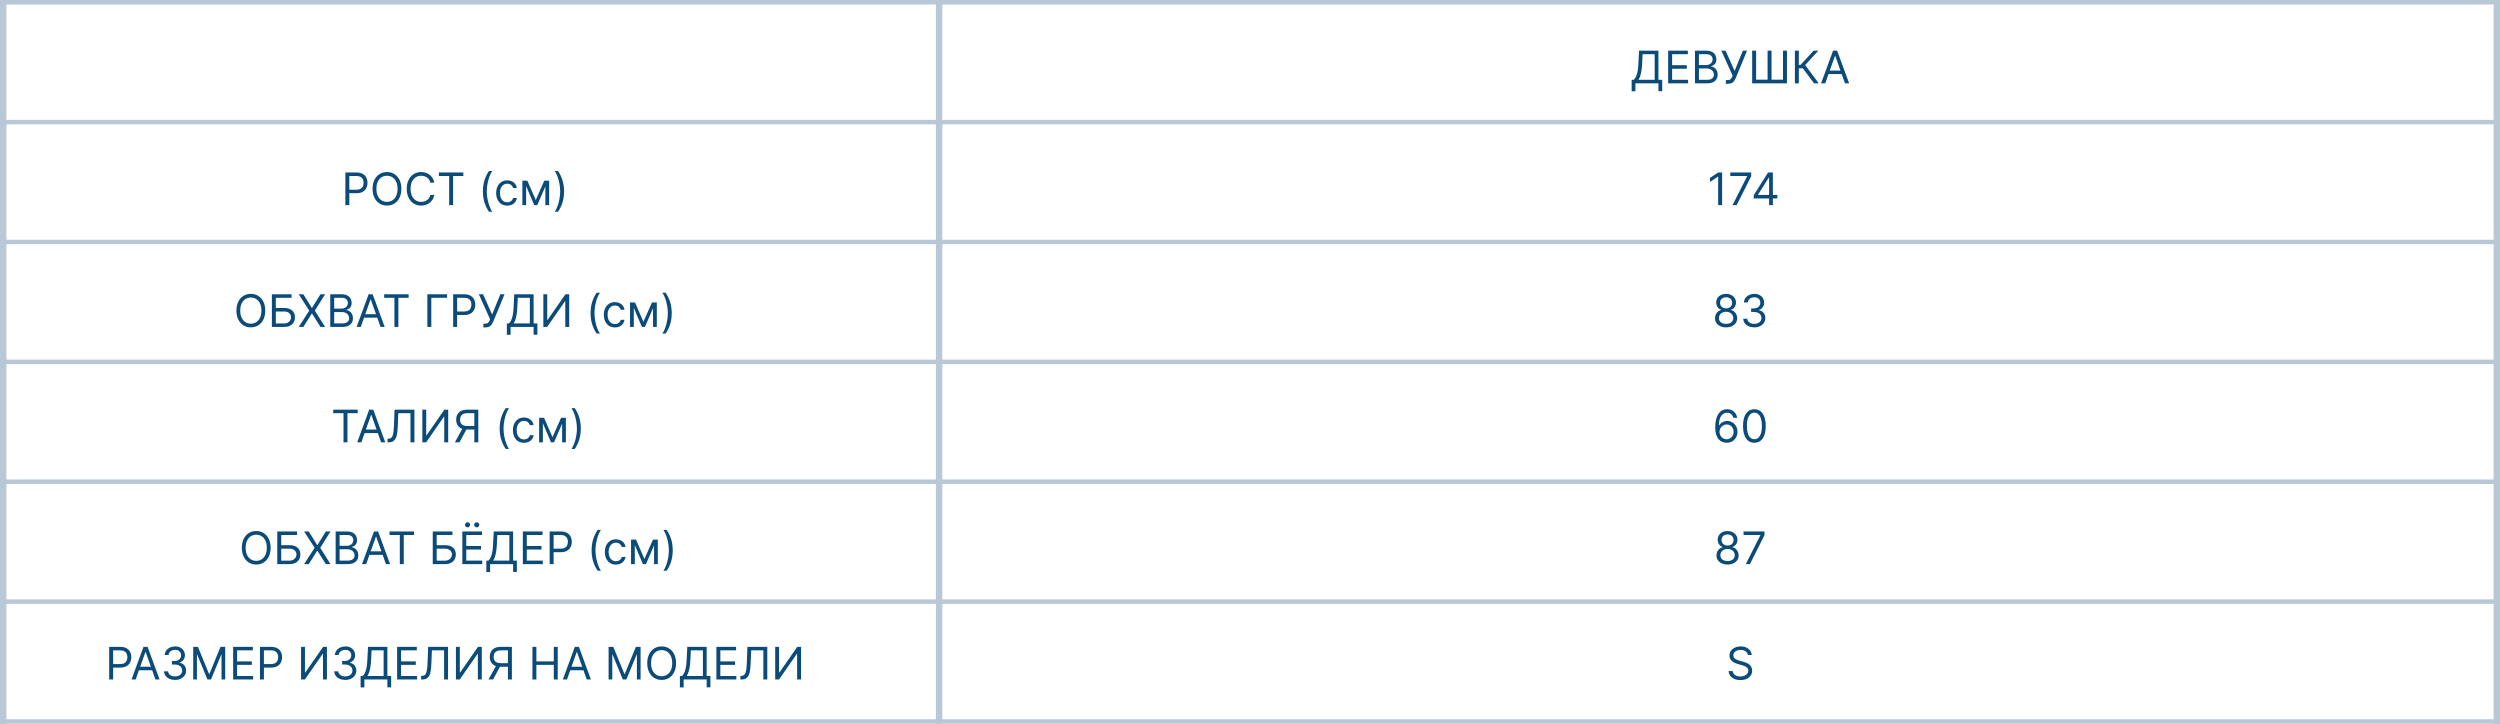 <?xml version="1.0" encoding="UTF-8"?> <svg xmlns="http://www.w3.org/2000/svg" width="390" height="113" viewBox="0 0 390 113" fill="none"><path d="M53.877 32V26.909H55.597C55.997 26.909 56.323 26.981 56.577 27.125C56.832 27.268 57.021 27.461 57.144 27.704C57.266 27.948 57.328 28.22 57.328 28.52C57.328 28.82 57.266 29.092 57.144 29.338C57.023 29.583 56.835 29.779 56.582 29.924C56.328 30.069 56.003 30.141 55.607 30.141H54.374V29.594H55.587C55.861 29.594 56.081 29.547 56.246 29.452C56.412 29.358 56.532 29.23 56.607 29.069C56.683 28.907 56.721 28.724 56.721 28.52C56.721 28.316 56.683 28.134 56.607 27.973C56.532 27.812 56.411 27.686 56.244 27.595C56.076 27.502 55.854 27.456 55.578 27.456H54.494V32H53.877ZM62.616 29.454C62.616 29.991 62.519 30.456 62.325 30.847C62.131 31.238 61.865 31.539 61.527 31.751C61.189 31.963 60.803 32.07 60.369 32.07C59.935 32.07 59.549 31.963 59.211 31.751C58.872 31.539 58.606 31.238 58.413 30.847C58.219 30.456 58.122 29.991 58.122 29.454C58.122 28.918 58.219 28.454 58.413 28.062C58.606 27.671 58.872 27.37 59.211 27.158C59.549 26.945 59.935 26.84 60.369 26.84C60.803 26.84 61.189 26.945 61.527 27.158C61.865 27.37 62.131 27.671 62.325 28.062C62.519 28.454 62.616 28.918 62.616 29.454ZM62.019 29.454C62.019 29.014 61.946 28.642 61.798 28.338C61.652 28.035 61.454 27.806 61.204 27.65C60.956 27.494 60.677 27.416 60.369 27.416C60.061 27.416 59.781 27.494 59.531 27.65C59.283 27.806 59.084 28.035 58.937 28.338C58.791 28.642 58.718 29.014 58.718 29.454C58.718 29.895 58.791 30.267 58.937 30.571C59.084 30.874 59.283 31.104 59.531 31.259C59.781 31.415 60.061 31.493 60.369 31.493C60.677 31.493 60.956 31.415 61.204 31.259C61.454 31.104 61.652 30.874 61.798 30.571C61.946 30.267 62.019 29.895 62.019 29.454ZM67.749 28.5H67.133C67.096 28.323 67.032 28.167 66.941 28.033C66.852 27.898 66.743 27.786 66.613 27.695C66.486 27.602 66.344 27.532 66.188 27.486C66.032 27.439 65.87 27.416 65.701 27.416C65.393 27.416 65.113 27.494 64.863 27.65C64.615 27.806 64.417 28.035 64.269 28.338C64.123 28.642 64.05 29.014 64.05 29.454C64.05 29.895 64.123 30.267 64.269 30.571C64.417 30.874 64.615 31.104 64.863 31.259C65.113 31.415 65.393 31.493 65.701 31.493C65.87 31.493 66.032 31.47 66.188 31.423C66.344 31.377 66.486 31.308 66.613 31.217C66.743 31.124 66.852 31.011 66.941 30.876C67.032 30.741 67.096 30.585 67.133 30.409H67.749C67.703 30.669 67.618 30.902 67.496 31.108C67.373 31.313 67.221 31.488 67.038 31.632C66.856 31.775 66.651 31.883 66.424 31.958C66.199 32.032 65.958 32.07 65.701 32.07C65.267 32.07 64.881 31.963 64.543 31.751C64.204 31.539 63.938 31.238 63.745 30.847C63.551 30.456 63.454 29.991 63.454 29.454C63.454 28.918 63.551 28.454 63.745 28.062C63.938 27.671 64.204 27.37 64.543 27.158C64.881 26.945 65.267 26.84 65.701 26.84C65.958 26.84 66.199 26.877 66.424 26.951C66.651 27.026 66.856 27.135 67.038 27.279C67.221 27.422 67.373 27.596 67.496 27.802C67.618 28.005 67.703 28.238 67.749 28.5ZM68.467 27.456V26.909H72.285V27.456H70.684V32H70.068V27.456H68.467ZM75.335 29.852C75.335 29.226 75.416 28.65 75.578 28.125C75.742 27.598 75.976 27.113 76.279 26.671H76.796C76.677 26.834 76.565 27.037 76.461 27.277C76.358 27.516 76.268 27.778 76.19 28.065C76.112 28.35 76.05 28.645 76.006 28.95C75.963 29.255 75.941 29.556 75.941 29.852C75.941 30.247 75.979 30.647 76.055 31.053C76.132 31.459 76.234 31.836 76.364 32.184C76.493 32.532 76.637 32.815 76.796 33.034H76.279C75.976 32.592 75.742 32.108 75.578 31.582C75.416 31.055 75.335 30.479 75.335 29.852ZM79.131 32.08C78.773 32.08 78.465 31.995 78.206 31.826C77.948 31.657 77.749 31.424 77.61 31.128C77.471 30.831 77.401 30.492 77.401 30.111C77.401 29.723 77.472 29.381 77.615 29.084C77.759 28.786 77.959 28.553 78.216 28.386C78.475 28.217 78.776 28.132 79.121 28.132C79.39 28.132 79.632 28.182 79.847 28.281C80.062 28.381 80.239 28.52 80.376 28.699C80.514 28.878 80.599 29.087 80.632 29.325H80.046C80.001 29.151 79.902 28.997 79.748 28.863C79.595 28.727 79.39 28.659 79.131 28.659C78.902 28.659 78.702 28.719 78.529 28.838C78.359 28.956 78.225 29.122 78.129 29.338C78.035 29.552 77.988 29.803 77.988 30.091C77.988 30.386 78.034 30.643 78.127 30.861C78.221 31.08 78.354 31.25 78.525 31.371C78.697 31.492 78.899 31.553 79.131 31.553C79.284 31.553 79.422 31.526 79.546 31.473C79.671 31.42 79.776 31.344 79.862 31.244C79.948 31.145 80.009 31.026 80.046 30.886H80.632C80.599 31.112 80.517 31.315 80.386 31.495C80.257 31.674 80.086 31.817 79.872 31.923C79.66 32.027 79.413 32.08 79.131 32.08ZM83.578 31.204L84.91 28.182H85.467L83.817 32H83.34L81.719 28.182H82.266L83.578 31.204ZM82.077 28.182V32H81.49V28.182H82.077ZM85.079 32V28.182H85.666V32H85.079ZM87.993 29.852C87.993 30.479 87.911 31.055 87.747 31.582C87.584 32.108 87.352 32.592 87.048 33.034H86.531C86.651 32.87 86.762 32.668 86.864 32.428C86.969 32.189 87.06 31.927 87.138 31.642C87.216 31.355 87.276 31.059 87.319 30.755C87.364 30.448 87.386 30.147 87.386 29.852C87.386 29.458 87.348 29.058 87.272 28.652C87.196 28.246 87.093 27.869 86.964 27.521C86.835 27.173 86.69 26.889 86.531 26.671H87.048C87.352 27.113 87.584 27.598 87.747 28.125C87.911 28.65 87.993 29.226 87.993 29.852Z" fill="#0A4B79"></path><path d="M254.538 14.233V12.453H254.866C254.979 12.35 255.085 12.205 255.184 12.018C255.285 11.829 255.371 11.577 255.44 11.262C255.511 10.946 255.559 10.544 255.582 10.057L255.691 7.909H258.714V12.453H259.301V14.223H258.714V13H255.125V14.233H254.538ZM255.602 12.453H258.127V8.456H256.248L256.169 10.057C256.149 10.428 256.114 10.764 256.064 11.066C256.014 11.366 255.951 11.632 255.873 11.864C255.795 12.094 255.705 12.291 255.602 12.453ZM260.232 13V7.909H263.305V8.456H260.849V10.176H263.146V10.723H260.849V12.453H263.344V13H260.232ZM264.416 13V7.909H266.196C266.55 7.909 266.843 7.97 267.073 8.093C267.303 8.214 267.475 8.377 267.588 8.583C267.7 8.787 267.757 9.013 267.757 9.261C267.757 9.48 267.718 9.661 267.64 9.803C267.564 9.946 267.463 10.059 267.337 10.141C267.212 10.224 267.077 10.286 266.931 10.325V10.375C267.087 10.385 267.244 10.44 267.401 10.539C267.559 10.639 267.69 10.781 267.796 10.967C267.903 11.152 267.956 11.379 267.956 11.648C267.956 11.903 267.898 12.133 267.782 12.336C267.666 12.54 267.482 12.702 267.232 12.821C266.982 12.94 266.656 13 266.255 13H264.416ZM265.032 12.453H266.255C266.658 12.453 266.944 12.375 267.113 12.22C267.284 12.062 267.369 11.871 267.369 11.648C267.369 11.475 267.325 11.316 267.237 11.171C267.149 11.023 267.024 10.905 266.862 10.818C266.699 10.728 266.507 10.683 266.285 10.683H265.032V12.453ZM265.032 10.146H266.176C266.361 10.146 266.529 10.11 266.678 10.037C266.829 9.964 266.948 9.861 267.036 9.729C267.125 9.596 267.17 9.44 267.17 9.261C267.17 9.038 267.092 8.848 266.936 8.692C266.781 8.535 266.534 8.456 266.196 8.456H265.032V10.146ZM269.237 13.07V12.493H269.555C269.678 12.493 269.781 12.469 269.863 12.421C269.948 12.373 270.018 12.311 270.072 12.234C270.129 12.158 270.175 12.079 270.211 11.996L270.291 11.807L268.531 7.909H269.197L270.599 11.071L271.882 7.909H272.538L270.778 12.175C270.709 12.334 270.629 12.481 270.54 12.617C270.452 12.753 270.332 12.863 270.179 12.945C270.028 13.028 269.824 13.07 269.565 13.07H269.237ZM273.337 7.909H273.953V12.433H275.743V7.909H276.359V12.433H278.149V7.909H278.766V13H273.337V7.909ZM282.995 13L281.245 10.663H280.618V13H280.002V7.909H280.618V10.117H280.887L282.925 7.909H283.661L281.603 10.146L283.73 13H282.995ZM284.736 13H284.09L285.959 7.909H286.595L288.465 13H287.818L286.297 8.714H286.257L284.736 13ZM284.975 11.011H287.58V11.558H284.975V11.011Z" fill="#0A4B79"></path><path d="M268.65 26.909V32H268.033V27.555H268.003L266.761 28.381V27.754L268.033 26.909H268.65ZM270.273 32L272.55 27.496V27.456H269.925V26.909H273.186V27.486L270.919 32H270.273ZM273.583 30.956V30.449L275.821 26.909H276.189V27.695H275.94L274.25 30.369V30.409H277.262V30.956H273.583ZM275.98 32V30.802V30.566V26.909H276.566V32H275.98Z" fill="#0A4B79"></path><path d="M41.377 48.455C41.377 48.992 41.28 49.456 41.086 49.847C40.892 50.238 40.626 50.539 40.288 50.751C39.95 50.964 39.564 51.07 39.13 51.07C38.695 51.07 38.309 50.964 37.971 50.751C37.633 50.539 37.367 50.238 37.173 49.847C36.979 49.456 36.883 48.992 36.883 48.455C36.883 47.918 36.979 47.454 37.173 47.062C37.367 46.671 37.633 46.37 37.971 46.158C38.309 45.946 38.695 45.84 39.13 45.84C39.564 45.84 39.95 45.946 40.288 46.158C40.626 46.37 40.892 46.671 41.086 47.062C41.28 47.454 41.377 47.918 41.377 48.455ZM40.78 48.455C40.78 48.014 40.706 47.642 40.559 47.338C40.413 47.035 40.215 46.806 39.965 46.65C39.716 46.494 39.438 46.416 39.13 46.416C38.821 46.416 38.542 46.494 38.292 46.65C38.043 46.806 37.845 47.035 37.698 47.338C37.552 47.642 37.479 48.014 37.479 48.455C37.479 48.895 37.552 49.267 37.698 49.571C37.845 49.874 38.043 50.103 38.292 50.259C38.542 50.415 38.821 50.493 39.13 50.493C39.438 50.493 39.716 50.415 39.965 50.259C40.215 50.103 40.413 49.874 40.559 49.571C40.706 49.267 40.78 48.895 40.78 48.455ZM42.413 51V45.909H45.486V46.456H43.03V48.047H44.322C44.687 48.047 44.994 48.106 45.245 48.226C45.497 48.345 45.687 48.513 45.816 48.73C45.947 48.948 46.013 49.204 46.013 49.499C46.013 49.794 45.947 50.054 45.816 50.279C45.687 50.505 45.497 50.681 45.245 50.809C44.994 50.936 44.687 51 44.322 51H42.413ZM43.03 50.463H44.322C44.554 50.463 44.751 50.417 44.912 50.324C45.074 50.229 45.197 50.108 45.279 49.961C45.364 49.812 45.406 49.654 45.406 49.489C45.406 49.245 45.313 49.035 45.125 48.86C44.938 48.682 44.67 48.594 44.322 48.594H43.03V50.463ZM47.326 45.909L48.638 48.027H48.678L49.991 45.909H50.717L49.116 48.455L50.717 51H49.991L48.678 48.922H48.638L47.326 51H46.6L48.241 48.455L46.6 45.909H47.326ZM51.519 51V45.909H53.299C53.653 45.909 53.946 45.97 54.176 46.093C54.407 46.214 54.578 46.377 54.691 46.583C54.803 46.787 54.86 47.013 54.86 47.261C54.86 47.48 54.821 47.661 54.743 47.803C54.667 47.946 54.566 48.059 54.44 48.141C54.315 48.224 54.18 48.285 54.034 48.325V48.375C54.19 48.385 54.347 48.44 54.504 48.539C54.662 48.639 54.793 48.781 54.9 48.967C55.006 49.152 55.059 49.379 55.059 49.648C55.059 49.903 55.001 50.133 54.885 50.336C54.769 50.54 54.586 50.702 54.335 50.821C54.085 50.94 53.759 51 53.358 51H51.519ZM52.135 50.453H53.358C53.761 50.453 54.047 50.375 54.216 50.219C54.387 50.062 54.472 49.871 54.472 49.648C54.472 49.475 54.428 49.316 54.34 49.17C54.252 49.023 54.127 48.905 53.965 48.818C53.802 48.728 53.61 48.683 53.388 48.683H52.135V50.453ZM52.135 48.146H53.279C53.464 48.146 53.632 48.11 53.781 48.037C53.932 47.964 54.051 47.861 54.139 47.729C54.228 47.596 54.273 47.44 54.273 47.261C54.273 47.038 54.195 46.848 54.039 46.692C53.884 46.535 53.637 46.456 53.299 46.456H52.135V48.146ZM56.28 51H55.634L57.503 45.909H58.14L60.009 51H59.363L57.841 46.715H57.802L56.28 51ZM56.519 49.011H59.124V49.558H56.519V49.011ZM59.929 46.456V45.909H63.747V46.456H62.146V51H61.53V46.456H59.929ZM69.74 45.909V46.456H67.284V51H66.667V45.909H69.74ZM70.694 51V45.909H72.414C72.813 45.909 73.14 45.981 73.393 46.125C73.648 46.268 73.837 46.461 73.96 46.705C74.083 46.948 74.144 47.22 74.144 47.52C74.144 47.82 74.083 48.092 73.96 48.338C73.839 48.583 73.652 48.779 73.398 48.924C73.145 49.069 72.82 49.141 72.424 49.141H71.191V48.594H72.404C72.677 48.594 72.897 48.547 73.063 48.452C73.228 48.358 73.349 48.23 73.423 48.069C73.499 47.907 73.537 47.724 73.537 47.52C73.537 47.316 73.499 47.134 73.423 46.973C73.349 46.812 73.228 46.686 73.06 46.595C72.893 46.502 72.671 46.456 72.394 46.456H71.31V51H70.694ZM75.406 51.07V50.493H75.724C75.846 50.493 75.949 50.469 76.032 50.421C76.116 50.373 76.186 50.311 76.241 50.234C76.297 50.158 76.343 50.079 76.38 49.996L76.459 49.807L74.7 45.909H75.366L76.768 49.071L78.05 45.909H78.707L76.947 50.175C76.877 50.334 76.797 50.481 76.708 50.617C76.62 50.753 76.5 50.862 76.348 50.945C76.197 51.028 75.992 51.07 75.734 51.07H75.406ZM79.068 52.233V50.453H79.396C79.508 50.35 79.615 50.205 79.714 50.018C79.815 49.829 79.9 49.577 79.97 49.262C80.041 48.946 80.088 48.544 80.112 48.057L80.221 45.909H83.244V50.453H83.83V52.223H83.244V51H79.654V52.233H79.068ZM80.132 50.453H82.657V46.456H80.778L80.698 48.057C80.678 48.428 80.644 48.764 80.594 49.066C80.544 49.366 80.48 49.632 80.403 49.864C80.325 50.094 80.234 50.291 80.132 50.453ZM84.762 45.909H85.368V49.916H85.418L88.202 45.909H88.799V51H88.182V47.003H88.133L85.359 51H84.762V45.909ZM92.13 48.852C92.13 48.226 92.212 47.65 92.374 47.125C92.538 46.598 92.772 46.113 93.075 45.67H93.592C93.473 45.834 93.361 46.037 93.257 46.277C93.154 46.516 93.064 46.778 92.986 47.065C92.908 47.35 92.846 47.645 92.802 47.95C92.759 48.255 92.737 48.556 92.737 48.852C92.737 49.247 92.775 49.647 92.851 50.053C92.928 50.459 93.03 50.836 93.16 51.184C93.289 51.532 93.433 51.815 93.592 52.034H93.075C92.772 51.592 92.538 51.108 92.374 50.582C92.212 50.055 92.13 49.479 92.13 48.852ZM95.927 51.08C95.569 51.08 95.261 50.995 95.002 50.826C94.744 50.657 94.545 50.424 94.406 50.127C94.266 49.831 94.197 49.492 94.197 49.111C94.197 48.723 94.268 48.381 94.411 48.084C94.555 47.786 94.755 47.553 95.012 47.386C95.271 47.217 95.572 47.132 95.917 47.132C96.186 47.132 96.427 47.182 96.643 47.281C96.858 47.381 97.035 47.52 97.172 47.699C97.31 47.878 97.395 48.087 97.428 48.325H96.842C96.797 48.151 96.698 47.997 96.543 47.863C96.391 47.727 96.186 47.659 95.927 47.659C95.698 47.659 95.498 47.719 95.325 47.838C95.155 47.956 95.021 48.122 94.925 48.338C94.831 48.551 94.784 48.803 94.784 49.091C94.784 49.386 94.83 49.643 94.923 49.861C95.017 50.08 95.15 50.25 95.32 50.371C95.493 50.492 95.695 50.553 95.927 50.553C96.079 50.553 96.218 50.526 96.342 50.473C96.466 50.42 96.572 50.344 96.658 50.244C96.744 50.145 96.805 50.026 96.842 49.886H97.428C97.395 50.112 97.313 50.315 97.182 50.495C97.053 50.674 96.882 50.817 96.668 50.923C96.456 51.027 96.209 51.08 95.927 51.08ZM100.374 50.205L101.706 47.182H102.263L100.613 51H100.135L98.515 47.182H99.061L100.374 50.205ZM98.873 47.182V51H98.286V47.182H98.873ZM101.875 51V47.182H102.462V51H101.875ZM104.789 48.852C104.789 49.479 104.707 50.055 104.543 50.582C104.38 51.108 104.147 51.592 103.844 52.034H103.327C103.446 51.87 103.557 51.668 103.66 51.428C103.765 51.189 103.856 50.927 103.934 50.642C104.012 50.355 104.072 50.059 104.115 49.755C104.16 49.448 104.182 49.147 104.182 48.852C104.182 48.458 104.144 48.058 104.068 47.652C103.992 47.246 103.889 46.869 103.76 46.521C103.63 46.173 103.486 45.889 103.327 45.67H103.844C104.147 46.113 104.38 46.598 104.543 47.125C104.707 47.65 104.789 48.226 104.789 48.852Z" fill="#0A4B79"></path><path d="M51.986 64.456V63.909H55.805V64.456H54.204V69H53.587V64.456H51.986ZM56.37 69H55.724L57.593 63.909H58.23L60.099 69H59.453L57.931 64.715H57.892L56.37 69ZM56.609 67.011H59.214V67.558H56.609V67.011ZM60.454 69V68.433H60.603C60.816 68.433 60.98 68.365 61.098 68.229C61.216 68.094 61.3 67.874 61.352 67.571C61.405 67.267 61.44 66.865 61.459 66.365L61.548 63.909H64.65V69H64.034V64.456H62.135L62.055 66.484C62.035 67.018 61.986 67.472 61.909 67.847C61.831 68.221 61.694 68.507 61.498 68.704C61.303 68.901 61.018 69 60.643 69H60.454ZM65.882 63.909H66.489V67.916H66.538L69.322 63.909H69.919V69H69.303V65.003H69.253L66.479 69H65.882V63.909ZM74.613 69H73.996V64.456H72.913C72.638 64.456 72.416 64.498 72.249 64.583C72.082 64.666 71.96 64.783 71.883 64.936C71.807 65.088 71.769 65.266 71.769 65.47C71.769 65.674 71.806 65.85 71.881 65.997C71.957 66.143 72.078 66.256 72.244 66.335C72.411 66.415 72.631 66.454 72.903 66.454H74.275V67.011H72.883C72.488 67.011 72.164 66.946 71.911 66.815C71.657 66.682 71.469 66.5 71.347 66.268C71.224 66.036 71.163 65.77 71.163 65.47C71.163 65.17 71.224 64.903 71.347 64.667C71.469 64.432 71.658 64.247 71.913 64.113C72.168 63.977 72.495 63.909 72.893 63.909H74.613V69ZM72.216 66.713H72.913L71.68 69H70.964L72.216 66.713ZM77.947 66.852C77.947 66.226 78.028 65.65 78.191 65.125C78.355 64.598 78.588 64.113 78.891 63.67H79.409C79.289 63.834 79.177 64.037 79.073 64.277C78.97 64.516 78.88 64.778 78.802 65.065C78.724 65.35 78.663 65.645 78.618 65.95C78.575 66.255 78.553 66.556 78.553 66.852C78.553 67.247 78.592 67.647 78.668 68.053C78.744 68.459 78.847 68.836 78.976 69.184C79.105 69.532 79.249 69.815 79.409 70.034H78.891C78.588 69.592 78.355 69.108 78.191 68.582C78.028 68.055 77.947 67.479 77.947 66.852ZM81.743 69.079C81.385 69.079 81.077 68.995 80.819 68.826C80.56 68.657 80.361 68.424 80.222 68.127C80.083 67.831 80.013 67.492 80.013 67.111C80.013 66.723 80.085 66.381 80.227 66.084C80.371 65.786 80.572 65.553 80.829 65.386C81.087 65.217 81.389 65.132 81.733 65.132C82.002 65.132 82.244 65.182 82.459 65.281C82.675 65.381 82.851 65.52 82.989 65.699C83.126 65.878 83.212 66.087 83.245 66.325H82.658C82.613 66.151 82.514 65.997 82.36 65.863C82.207 65.727 82.002 65.659 81.743 65.659C81.515 65.659 81.314 65.719 81.142 65.838C80.971 65.956 80.838 66.122 80.742 66.338C80.647 66.552 80.6 66.803 80.6 67.091C80.6 67.386 80.646 67.643 80.739 67.862C80.834 68.08 80.966 68.25 81.137 68.371C81.309 68.492 81.511 68.553 81.743 68.553C81.896 68.553 82.034 68.526 82.159 68.473C82.283 68.42 82.388 68.344 82.474 68.244C82.56 68.145 82.622 68.026 82.658 67.886H83.245C83.212 68.112 83.13 68.315 82.999 68.495C82.869 68.674 82.698 68.817 82.484 68.923C82.272 69.027 82.025 69.079 81.743 69.079ZM86.19 68.204L87.523 65.182H88.08L86.429 69H85.952L84.331 65.182H84.878L86.19 68.204ZM84.689 65.182V69H84.102V65.182H84.689ZM87.692 69V65.182H88.278V69H87.692ZM90.605 66.852C90.605 67.479 90.523 68.055 90.359 68.582C90.197 69.108 89.964 69.592 89.661 70.034H89.144C89.263 69.87 89.374 69.668 89.477 69.428C89.581 69.189 89.672 68.927 89.75 68.642C89.828 68.355 89.888 68.059 89.932 67.755C89.976 67.448 89.999 67.147 89.999 66.852C89.999 66.458 89.961 66.058 89.884 65.652C89.808 65.246 89.705 64.869 89.576 64.521C89.447 64.173 89.303 63.889 89.144 63.67H89.661C89.964 64.113 90.197 64.598 90.359 65.125C90.523 65.65 90.605 66.226 90.605 66.852Z" fill="#0A4B79"></path><path d="M42.219 85.454C42.219 85.992 42.122 86.456 41.928 86.847C41.734 87.238 41.468 87.539 41.13 87.751C40.792 87.963 40.406 88.07 39.971 88.07C39.537 88.07 39.151 87.963 38.813 87.751C38.475 87.539 38.209 87.238 38.015 86.847C37.821 86.456 37.724 85.992 37.724 85.454C37.724 84.918 37.821 84.454 38.015 84.062C38.209 83.671 38.475 83.37 38.813 83.158C39.151 82.945 39.537 82.84 39.971 82.84C40.406 82.84 40.792 82.945 41.13 83.158C41.468 83.37 41.734 83.671 41.928 84.062C42.122 84.454 42.219 84.918 42.219 85.454ZM41.622 85.454C41.622 85.014 41.548 84.642 41.401 84.338C41.255 84.035 41.057 83.806 40.807 83.65C40.558 83.494 40.28 83.416 39.971 83.416C39.663 83.416 39.384 83.494 39.134 83.65C38.885 83.806 38.687 84.035 38.54 84.338C38.394 84.642 38.321 85.014 38.321 85.454C38.321 85.895 38.394 86.267 38.54 86.571C38.687 86.874 38.885 87.103 39.134 87.259C39.384 87.415 39.663 87.493 39.971 87.493C40.28 87.493 40.558 87.415 40.807 87.259C41.057 87.103 41.255 86.874 41.401 86.571C41.548 86.267 41.622 85.895 41.622 85.454ZM43.255 88V82.909H46.328V83.456H43.872V85.047H45.164C45.529 85.047 45.836 85.106 46.087 85.226C46.338 85.345 46.529 85.513 46.658 85.731C46.789 85.948 46.855 86.204 46.855 86.499C46.855 86.794 46.789 87.054 46.658 87.279C46.529 87.504 46.338 87.681 46.087 87.809C45.836 87.936 45.529 88 45.164 88H43.255ZM43.872 87.463H45.164C45.396 87.463 45.593 87.417 45.753 87.324C45.916 87.229 46.038 87.108 46.121 86.961C46.206 86.812 46.248 86.654 46.248 86.489C46.248 86.245 46.154 86.035 45.967 85.86C45.78 85.682 45.512 85.594 45.164 85.594H43.872V87.463ZM48.168 82.909L49.48 85.027H49.52L50.833 82.909H51.558L49.958 85.454L51.558 88H50.833L49.52 85.922H49.48L48.168 88H47.442L49.083 85.454L47.442 82.909H48.168ZM52.361 88V82.909H54.14C54.495 82.909 54.788 82.97 55.018 83.093C55.248 83.214 55.42 83.377 55.532 83.583C55.645 83.787 55.702 84.013 55.702 84.261C55.702 84.48 55.663 84.661 55.585 84.803C55.508 84.946 55.407 85.058 55.281 85.141C55.157 85.224 55.022 85.285 54.876 85.325V85.375C55.032 85.385 55.189 85.44 55.346 85.539C55.504 85.638 55.635 85.781 55.741 85.967C55.847 86.152 55.9 86.379 55.9 86.648C55.9 86.903 55.842 87.132 55.726 87.336C55.61 87.54 55.427 87.702 55.177 87.821C54.927 87.94 54.601 88 54.2 88H52.361ZM52.977 87.453H54.2C54.603 87.453 54.889 87.375 55.058 87.219C55.228 87.062 55.314 86.871 55.314 86.648C55.314 86.475 55.27 86.316 55.182 86.171C55.094 86.023 54.969 85.905 54.807 85.817C54.644 85.728 54.452 85.683 54.23 85.683H52.977V87.453ZM52.977 85.146H54.121C54.306 85.146 54.474 85.11 54.623 85.037C54.773 84.964 54.893 84.861 54.981 84.729C55.07 84.596 55.115 84.44 55.115 84.261C55.115 84.038 55.037 83.848 54.881 83.692C54.725 83.535 54.478 83.456 54.14 83.456H52.977V85.146ZM57.122 88H56.476L58.345 82.909H58.981L60.851 88H60.205L58.683 83.715H58.644L57.122 88ZM57.361 86.011H59.966V86.558H57.361V86.011ZM60.771 83.456V82.909H64.589V83.456H62.988V88H62.371V83.456H60.771ZM67.509 88V82.909H70.582V83.456H68.126V85.047H69.418C69.783 85.047 70.09 85.106 70.34 85.226C70.592 85.345 70.783 85.513 70.912 85.731C71.043 85.948 71.109 86.204 71.109 86.499C71.109 86.794 71.043 87.054 70.912 87.279C70.783 87.504 70.592 87.681 70.34 87.809C70.09 87.936 69.783 88 69.418 88H67.509ZM68.126 87.463H69.418C69.65 87.463 69.847 87.417 70.007 87.324C70.17 87.229 70.292 87.108 70.375 86.961C70.46 86.812 70.502 86.654 70.502 86.489C70.502 86.245 70.408 86.035 70.221 85.86C70.034 85.682 69.766 85.594 69.418 85.594H68.126V87.463ZM72.123 88V82.909H75.196V83.456H72.74V85.176H75.037V85.723H72.74V87.453H75.236V88H72.123ZM72.939 82.273C72.834 82.273 72.741 82.233 72.66 82.153C72.581 82.072 72.541 81.979 72.541 81.875C72.541 81.761 72.581 81.666 72.66 81.592C72.741 81.515 72.834 81.477 72.939 81.477C73.053 81.477 73.147 81.515 73.222 81.592C73.298 81.666 73.336 81.761 73.336 81.875C73.336 81.979 73.298 82.072 73.222 82.153C73.147 82.233 73.053 82.273 72.939 82.273ZM74.371 82.273C74.266 82.273 74.173 82.233 74.092 82.153C74.013 82.072 73.973 81.979 73.973 81.875C73.973 81.761 74.013 81.666 74.092 81.592C74.173 81.515 74.266 81.477 74.371 81.477C74.485 81.477 74.579 81.515 74.654 81.592C74.73 81.666 74.768 81.761 74.768 81.875C74.768 81.979 74.73 82.072 74.654 82.153C74.579 82.233 74.485 82.273 74.371 82.273ZM75.869 89.233V87.453H76.198C76.31 87.35 76.416 87.205 76.516 87.018C76.617 86.829 76.702 86.577 76.772 86.262C76.843 85.946 76.89 85.544 76.913 85.057L77.023 82.909H80.046V87.453H80.632V89.223H80.046V88H76.456V89.233H75.869ZM76.933 87.453H79.459V83.456H77.58L77.5 85.057C77.48 85.428 77.445 85.764 77.396 86.066C77.346 86.366 77.282 86.632 77.204 86.864C77.126 87.094 77.036 87.291 76.933 87.453ZM81.564 88V82.909H84.636V83.456H82.18V85.176H84.477V85.723H82.18V87.453H84.676V88H81.564ZM85.747 88V82.909H87.468C87.867 82.909 88.193 82.981 88.447 83.125C88.702 83.268 88.891 83.461 89.014 83.704C89.136 83.948 89.198 84.22 89.198 84.52C89.198 84.82 89.136 85.092 89.014 85.338C88.893 85.583 88.705 85.778 88.452 85.924C88.198 86.069 87.874 86.141 87.478 86.141H86.245V85.594H87.458C87.731 85.594 87.951 85.546 88.116 85.452C88.282 85.358 88.402 85.23 88.477 85.069C88.553 84.907 88.591 84.724 88.591 84.52C88.591 84.316 88.553 84.134 88.477 83.973C88.402 83.812 88.281 83.686 88.114 83.595C87.946 83.502 87.724 83.456 87.448 83.456H86.364V88H85.747ZM92.289 85.852C92.289 85.226 92.37 84.65 92.532 84.125C92.696 83.598 92.93 83.113 93.233 82.671H93.75C93.631 82.835 93.519 83.037 93.415 83.277C93.312 83.516 93.222 83.778 93.144 84.065C93.066 84.35 93.005 84.645 92.96 84.95C92.917 85.255 92.895 85.556 92.895 85.852C92.895 86.247 92.933 86.647 93.01 87.053C93.086 87.459 93.189 87.836 93.318 88.184C93.447 88.532 93.591 88.815 93.75 89.034H93.233C92.93 88.592 92.696 88.108 92.532 87.582C92.37 87.055 92.289 86.479 92.289 85.852ZM96.085 88.079C95.727 88.079 95.419 87.995 95.16 87.826C94.902 87.657 94.703 87.424 94.564 87.127C94.425 86.831 94.355 86.492 94.355 86.111C94.355 85.723 94.426 85.381 94.569 85.084C94.713 84.786 94.913 84.553 95.17 84.386C95.429 84.217 95.731 84.132 96.075 84.132C96.344 84.132 96.586 84.182 96.801 84.281C97.016 84.381 97.193 84.52 97.331 84.699C97.468 84.878 97.553 85.087 97.587 85.325H97C96.955 85.151 96.856 84.997 96.702 84.863C96.549 84.727 96.344 84.659 96.085 84.659C95.856 84.659 95.656 84.719 95.484 84.838C95.313 84.956 95.18 85.122 95.083 85.338C94.989 85.552 94.942 85.803 94.942 86.091C94.942 86.386 94.988 86.643 95.081 86.862C95.175 87.08 95.308 87.25 95.479 87.371C95.651 87.492 95.853 87.553 96.085 87.553C96.238 87.553 96.376 87.526 96.5 87.473C96.625 87.42 96.73 87.344 96.816 87.244C96.902 87.145 96.963 87.026 97 86.886H97.587C97.553 87.112 97.471 87.315 97.341 87.495C97.211 87.674 97.04 87.817 96.826 87.923C96.614 88.027 96.367 88.079 96.085 88.079ZM100.532 87.204L101.865 84.182H102.421L100.771 88H100.294L98.673 84.182H99.22L100.532 87.204ZM99.031 84.182V88H98.444V84.182H99.031ZM102.034 88V84.182H102.62V88H102.034ZM104.947 85.852C104.947 86.479 104.865 87.055 104.701 87.582C104.539 88.108 104.306 88.592 104.002 89.034H103.485C103.605 88.87 103.716 88.668 103.818 88.428C103.923 88.189 104.014 87.927 104.092 87.642C104.17 87.355 104.23 87.059 104.273 86.755C104.318 86.448 104.34 86.147 104.34 85.852C104.34 85.458 104.302 85.058 104.226 84.652C104.15 84.246 104.047 83.869 103.918 83.521C103.789 83.173 103.644 82.889 103.485 82.671H104.002C104.306 83.113 104.539 83.598 104.701 84.125C104.865 84.65 104.947 85.226 104.947 85.852Z" fill="#0A4B79"></path><path d="M17.032 106V100.909H18.752C19.151 100.909 19.477 100.981 19.731 101.125C19.986 101.268 20.175 101.461 20.298 101.705C20.421 101.948 20.482 102.22 20.482 102.52C20.482 102.82 20.421 103.092 20.298 103.338C20.177 103.583 19.99 103.779 19.736 103.924C19.483 104.069 19.158 104.141 18.762 104.141H17.529V103.594H18.742C19.015 103.594 19.235 103.547 19.401 103.452C19.566 103.358 19.686 103.23 19.761 103.069C19.837 102.907 19.875 102.724 19.875 102.52C19.875 102.316 19.837 102.134 19.761 101.973C19.686 101.812 19.565 101.686 19.398 101.595C19.231 101.502 19.009 101.456 18.732 101.456H17.648V106H17.032ZM21.164 106H20.518L22.387 100.909H23.023L24.893 106H24.247L22.725 101.714H22.686L21.164 106ZM21.403 104.011H24.008V104.558H21.403V104.011ZM27.317 106.07C26.988 106.07 26.696 106.013 26.439 105.901C26.184 105.788 25.981 105.631 25.83 105.431C25.681 105.229 25.6 104.994 25.586 104.727H26.213C26.226 104.891 26.282 105.033 26.382 105.152C26.481 105.27 26.611 105.361 26.772 105.426C26.933 105.49 27.111 105.523 27.307 105.523C27.525 105.523 27.719 105.485 27.888 105.408C28.057 105.332 28.19 105.226 28.286 105.09C28.382 104.954 28.43 104.797 28.43 104.618C28.43 104.431 28.384 104.266 28.291 104.123C28.198 103.979 28.062 103.866 27.883 103.785C27.704 103.704 27.485 103.663 27.227 103.663H26.819V103.116H27.227C27.429 103.116 27.607 103.08 27.759 103.007C27.913 102.934 28.033 102.831 28.119 102.699C28.207 102.566 28.251 102.411 28.251 102.232C28.251 102.059 28.213 101.909 28.137 101.782C28.061 101.654 27.953 101.555 27.814 101.483C27.676 101.412 27.514 101.376 27.326 101.376C27.151 101.376 26.985 101.409 26.829 101.473C26.675 101.536 26.549 101.628 26.451 101.749C26.354 101.869 26.301 102.013 26.292 102.182H25.696C25.706 101.915 25.786 101.681 25.937 101.481C26.088 101.279 26.285 101.121 26.529 101.009C26.774 100.896 27.043 100.839 27.336 100.839C27.651 100.839 27.921 100.903 28.147 101.031C28.372 101.157 28.545 101.323 28.666 101.531C28.787 101.738 28.848 101.961 28.848 102.202C28.848 102.488 28.772 102.733 28.622 102.935C28.472 103.137 28.269 103.277 28.012 103.355V103.395C28.334 103.448 28.585 103.585 28.766 103.805C28.946 104.024 29.037 104.295 29.037 104.618C29.037 104.895 28.961 105.143 28.811 105.364C28.661 105.582 28.457 105.755 28.199 105.881C27.94 106.007 27.646 106.07 27.317 106.07ZM30.143 100.909H30.879L32.609 105.135H32.668L34.398 100.909H35.134V106H34.558V102.132H34.508L32.917 106H32.36L30.769 102.132H30.72V106H30.143V100.909ZM36.37 106V100.909H39.443V101.456H36.987V103.176H39.284V103.723H36.987V105.453H39.483V106H36.37ZM40.554 106V100.909H42.274C42.673 100.909 43 100.981 43.254 101.125C43.509 101.268 43.698 101.461 43.82 101.705C43.943 101.948 44.004 102.22 44.004 102.52C44.004 102.82 43.943 103.092 43.82 103.338C43.699 103.583 43.512 103.779 43.258 103.924C43.005 104.069 42.68 104.141 42.284 104.141H41.051V103.594H42.264C42.538 103.594 42.757 103.547 42.923 103.452C43.089 103.358 43.209 103.23 43.283 103.069C43.36 102.907 43.398 102.724 43.398 102.52C43.398 102.316 43.36 102.134 43.283 101.973C43.209 101.812 43.088 101.686 42.92 101.595C42.753 101.502 42.531 101.456 42.254 101.456H41.17V106H40.554ZM46.966 100.909H47.573V104.916H47.622L50.406 100.909H51.003V106H50.386V102.003H50.337L47.563 106H46.966V100.909ZM53.867 106.07C53.539 106.07 53.247 106.013 52.99 105.901C52.735 105.788 52.532 105.631 52.381 105.431C52.232 105.229 52.15 104.994 52.137 104.727H52.764C52.777 104.891 52.833 105.033 52.933 105.152C53.032 105.27 53.162 105.361 53.323 105.426C53.484 105.49 53.662 105.523 53.857 105.523C54.076 105.523 54.27 105.485 54.439 105.408C54.608 105.332 54.741 105.226 54.837 105.09C54.933 104.954 54.981 104.797 54.981 104.618C54.981 104.431 54.934 104.266 54.842 104.123C54.749 103.979 54.613 103.866 54.434 103.785C54.255 103.704 54.036 103.663 53.778 103.663H53.37V103.116H53.778C53.98 103.116 54.157 103.08 54.31 103.007C54.464 102.934 54.584 102.831 54.67 102.699C54.758 102.566 54.802 102.411 54.802 102.232C54.802 102.059 54.764 101.909 54.688 101.782C54.611 101.654 54.504 101.555 54.364 101.483C54.227 101.412 54.065 101.376 53.877 101.376C53.702 101.376 53.536 101.409 53.38 101.473C53.226 101.536 53.1 101.628 53.002 101.749C52.904 101.869 52.851 102.013 52.843 102.182H52.246C52.257 101.915 52.337 101.681 52.488 101.481C52.639 101.279 52.836 101.121 53.079 101.009C53.325 100.896 53.594 100.839 53.887 100.839C54.202 100.839 54.472 100.903 54.697 101.031C54.923 101.157 55.096 101.323 55.217 101.531C55.338 101.738 55.398 101.961 55.398 102.202C55.398 102.488 55.323 102.733 55.172 102.935C55.023 103.137 54.82 103.277 54.563 103.355V103.395C54.885 103.448 55.136 103.585 55.316 103.805C55.497 104.024 55.587 104.295 55.587 104.618C55.587 104.895 55.512 105.143 55.361 105.364C55.212 105.582 55.008 105.755 54.75 105.881C54.491 106.007 54.197 106.07 53.867 106.07ZM56.256 107.233V105.453H56.584C56.697 105.35 56.803 105.205 56.902 105.018C57.004 104.829 57.089 104.577 57.158 104.262C57.23 103.946 57.277 103.544 57.3 103.057L57.41 100.909H60.432V105.453H61.019V107.223H60.432V106H56.843V107.233H56.256ZM57.32 105.453H59.846V101.456H57.966L57.887 103.057C57.867 103.428 57.832 103.764 57.782 104.066C57.733 104.366 57.669 104.632 57.591 104.864C57.513 105.094 57.423 105.291 57.32 105.453ZM61.95 106V100.909H65.023V101.456H62.567V103.176H64.864V103.723H62.567V105.453H65.063V106H61.95ZM65.697 106V105.433H65.846C66.058 105.433 66.223 105.365 66.34 105.229C66.458 105.094 66.543 104.874 66.594 104.571C66.647 104.267 66.683 103.866 66.701 103.365L66.79 100.909H69.893V106H69.276V101.456H67.377L67.297 103.484C67.278 104.018 67.229 104.472 67.151 104.847C67.073 105.221 66.936 105.507 66.741 105.704C66.545 105.901 66.26 106 65.885 106H65.697ZM71.124 100.909H71.731V104.916H71.781L74.565 100.909H75.161V106H74.545V102.003H74.495L71.721 106H71.124V100.909ZM79.855 106H79.239V101.456H78.155C77.88 101.456 77.658 101.498 77.491 101.583C77.324 101.666 77.202 101.783 77.126 101.936C77.049 102.088 77.011 102.266 77.011 102.47C77.011 102.674 77.049 102.85 77.123 102.997C77.199 103.143 77.32 103.256 77.486 103.335C77.653 103.415 77.873 103.455 78.145 103.455H79.517V104.011H78.125C77.731 104.011 77.406 103.946 77.153 103.815C76.899 103.682 76.711 103.5 76.589 103.268C76.466 103.036 76.405 102.77 76.405 102.47C76.405 102.17 76.466 101.903 76.589 101.667C76.711 101.432 76.9 101.247 77.156 101.113C77.411 100.977 77.737 100.909 78.135 100.909H79.855V106ZM77.459 103.713H78.155L76.922 106H76.206L77.459 103.713ZM83.06 106V100.909H83.676V103.176H86.391V100.909H87.007V106H86.391V103.723H83.676V106H83.06ZM88.45 106H87.804L89.673 100.909H90.31L92.179 106H91.533L90.011 101.714H89.972L88.45 106ZM88.689 104.011H91.294V104.558H88.689V104.011ZM94.941 100.909H95.677L97.407 105.135H97.466L99.196 100.909H99.932V106H99.356V102.132H99.306L97.715 106H97.158L95.567 102.132H95.517V106H94.941V100.909ZM105.464 103.455C105.464 103.991 105.367 104.455 105.173 104.847C104.979 105.238 104.713 105.539 104.375 105.751C104.037 105.964 103.651 106.07 103.217 106.07C102.782 106.07 102.396 105.964 102.058 105.751C101.72 105.539 101.454 105.238 101.26 104.847C101.066 104.455 100.969 103.991 100.969 103.455C100.969 102.918 101.066 102.454 101.26 102.062C101.454 101.671 101.72 101.37 102.058 101.158C102.396 100.946 102.782 100.839 103.217 100.839C103.651 100.839 104.037 100.946 104.375 101.158C104.713 101.37 104.979 101.671 105.173 102.062C105.367 102.454 105.464 102.918 105.464 103.455ZM104.867 103.455C104.867 103.014 104.793 102.642 104.646 102.338C104.5 102.035 104.302 101.806 104.052 101.65C103.803 101.494 103.525 101.416 103.217 101.416C102.908 101.416 102.629 101.494 102.379 101.65C102.13 101.806 101.932 102.035 101.785 102.338C101.639 102.642 101.566 103.014 101.566 103.455C101.566 103.895 101.639 104.267 101.785 104.571C101.932 104.874 102.13 105.103 102.379 105.259C102.629 105.415 102.908 105.493 103.217 105.493C103.525 105.493 103.803 105.415 104.052 105.259C104.302 105.103 104.5 104.874 104.646 104.571C104.793 104.267 104.867 103.895 104.867 103.455ZM106.063 107.233V105.453H106.391C106.504 105.35 106.61 105.205 106.709 105.018C106.81 104.829 106.896 104.577 106.965 104.262C107.036 103.946 107.084 103.544 107.107 103.057L107.216 100.909H110.239V105.453H110.826V107.223H110.239V106H106.649V107.233H106.063ZM107.127 105.453H109.652V101.456H107.773L107.693 103.057C107.674 103.428 107.639 103.764 107.589 104.066C107.539 104.366 107.476 104.632 107.398 104.864C107.32 105.094 107.229 105.291 107.127 105.453ZM111.757 106V100.909H114.83V101.456H112.374V103.176H114.67V103.723H112.374V105.453H114.869V106H111.757ZM115.503 106V105.433H115.652C115.864 105.433 116.029 105.365 116.147 105.229C116.265 105.094 116.349 104.874 116.401 104.571C116.454 104.267 116.489 103.866 116.507 103.365L116.597 100.909H119.699V106H119.083V101.456H117.184L117.104 103.484C117.084 104.018 117.035 104.472 116.957 104.847C116.879 105.221 116.743 105.507 116.547 105.704C116.352 105.901 116.067 106 115.692 106H115.503ZM120.931 100.909H121.537V104.916H121.587L124.371 100.909H124.968V106H124.351V102.003H124.302L121.528 106H120.931V100.909Z" fill="#0A4B79"></path><path d="M269.272 51.07C268.931 51.07 268.629 51.009 268.368 50.888C268.107 50.766 267.904 50.597 267.759 50.383C267.613 50.168 267.541 49.923 267.542 49.648C267.541 49.432 267.583 49.233 267.669 49.051C267.755 48.867 267.873 48.714 268.022 48.591C268.173 48.467 268.341 48.388 268.527 48.355V48.325C268.283 48.262 268.089 48.126 267.945 47.915C267.801 47.703 267.73 47.462 267.731 47.192C267.73 46.933 267.795 46.702 267.928 46.498C268.06 46.294 268.242 46.134 268.474 46.016C268.708 45.898 268.974 45.84 269.272 45.84C269.567 45.84 269.831 45.898 270.063 46.016C270.295 46.134 270.477 46.294 270.61 46.498C270.744 46.702 270.812 46.933 270.814 47.192C270.812 47.462 270.738 47.703 270.592 47.915C270.448 48.126 270.257 48.262 270.018 48.325V48.355C270.202 48.388 270.368 48.467 270.515 48.591C270.663 48.714 270.78 48.867 270.868 49.051C270.956 49.233 271.001 49.432 271.003 49.648C271.001 49.923 270.926 50.168 270.779 50.383C270.633 50.597 270.43 50.766 270.17 50.888C269.911 51.009 269.612 51.07 269.272 51.07ZM269.272 50.523C269.503 50.523 269.702 50.485 269.869 50.411C270.036 50.336 270.166 50.231 270.257 50.095C270.348 49.959 270.394 49.8 270.396 49.618C270.394 49.426 270.345 49.256 270.247 49.108C270.149 48.961 270.016 48.845 269.847 48.76C269.679 48.676 269.488 48.633 269.272 48.633C269.055 48.633 268.861 48.676 268.691 48.76C268.522 48.845 268.388 48.961 268.291 49.108C268.194 49.256 268.147 49.426 268.149 49.618C268.147 49.8 268.191 49.959 268.281 50.095C268.372 50.231 268.502 50.336 268.671 50.411C268.84 50.485 269.04 50.523 269.272 50.523ZM269.272 48.106C269.455 48.106 269.616 48.07 269.757 47.997C269.9 47.924 270.012 47.822 270.093 47.691C270.174 47.56 270.215 47.407 270.217 47.231C270.215 47.059 270.175 46.909 270.095 46.782C270.016 46.652 269.905 46.553 269.765 46.483C269.624 46.412 269.46 46.376 269.272 46.376C269.082 46.376 268.915 46.412 268.773 46.483C268.63 46.553 268.52 46.652 268.442 46.782C268.364 46.909 268.326 47.059 268.328 47.231C268.326 47.407 268.365 47.56 268.445 47.691C268.526 47.822 268.638 47.924 268.78 47.997C268.923 48.07 269.087 48.106 269.272 48.106ZM273.675 51.07C273.347 51.07 273.055 51.013 272.798 50.901C272.543 50.788 272.34 50.631 272.189 50.431C272.04 50.229 271.959 49.994 271.945 49.727H272.572C272.585 49.891 272.641 50.033 272.741 50.152C272.84 50.27 272.97 50.361 273.131 50.426C273.292 50.49 273.47 50.523 273.665 50.523C273.884 50.523 274.078 50.485 274.247 50.408C274.416 50.332 274.549 50.226 274.645 50.09C274.741 49.954 274.789 49.797 274.789 49.618C274.789 49.431 274.743 49.266 274.65 49.123C274.557 48.979 274.421 48.866 274.242 48.785C274.063 48.704 273.844 48.663 273.586 48.663H273.178V48.117H273.586C273.788 48.117 273.965 48.08 274.118 48.007C274.272 47.934 274.392 47.831 274.478 47.699C274.566 47.566 274.61 47.41 274.61 47.231C274.61 47.059 274.572 46.909 274.496 46.782C274.419 46.654 274.312 46.555 274.173 46.483C274.035 46.412 273.873 46.376 273.685 46.376C273.51 46.376 273.344 46.409 273.188 46.473C273.034 46.536 272.908 46.628 272.81 46.749C272.713 46.869 272.66 47.013 272.651 47.182H272.055C272.065 46.915 272.145 46.681 272.296 46.481C272.447 46.279 272.644 46.121 272.887 46.008C273.133 45.896 273.402 45.84 273.695 45.84C274.01 45.84 274.28 45.903 274.506 46.031C274.731 46.157 274.904 46.323 275.025 46.531C275.146 46.738 275.207 46.961 275.207 47.202C275.207 47.488 275.131 47.733 274.98 47.935C274.831 48.137 274.628 48.277 274.371 48.355V48.395C274.693 48.448 274.944 48.585 275.125 48.805C275.305 49.024 275.396 49.295 275.396 49.618C275.396 49.895 275.32 50.143 275.169 50.364C275.02 50.582 274.816 50.755 274.558 50.881C274.299 51.007 274.005 51.07 273.675 51.07Z" fill="#0A4B79"></path><path d="M269.346 69.07C269.137 69.066 268.928 69.026 268.719 68.95C268.511 68.874 268.32 68.746 268.148 68.565C267.975 68.383 267.837 68.137 267.732 67.827C267.628 67.515 267.576 67.124 267.576 66.653C267.576 66.203 267.618 65.803 267.703 65.455C267.787 65.106 267.91 64.811 268.071 64.573C268.231 64.332 268.425 64.15 268.652 64.026C268.881 63.902 269.139 63.84 269.425 63.84C269.71 63.84 269.964 63.897 270.186 64.011C270.41 64.124 270.592 64.281 270.733 64.483C270.874 64.686 270.965 64.918 271.006 65.182H270.4C270.343 64.953 270.234 64.763 270.072 64.613C269.909 64.462 269.694 64.386 269.425 64.386C269.031 64.386 268.72 64.558 268.493 64.901C268.268 65.244 268.154 65.725 268.153 66.345H268.192C268.285 66.204 268.395 66.084 268.523 65.985C268.652 65.884 268.795 65.806 268.951 65.751C269.106 65.696 269.271 65.669 269.445 65.669C269.737 65.669 270.004 65.742 270.246 65.888C270.488 66.032 270.681 66.232 270.827 66.487C270.973 66.74 271.046 67.031 271.046 67.359C271.046 67.674 270.976 67.963 270.835 68.224C270.694 68.485 270.496 68.692 270.241 68.846C269.987 68.998 269.689 69.073 269.346 69.07ZM269.346 68.523C269.555 68.523 269.742 68.471 269.908 68.366C270.075 68.262 270.207 68.122 270.303 67.946C270.401 67.77 270.449 67.575 270.449 67.359C270.449 67.149 270.402 66.957 270.308 66.785C270.215 66.611 270.087 66.473 269.922 66.37C269.76 66.267 269.574 66.216 269.366 66.216C269.208 66.216 269.062 66.247 268.926 66.31C268.79 66.372 268.67 66.456 268.568 66.564C268.467 66.672 268.387 66.795 268.329 66.934C268.271 67.072 268.242 67.217 268.242 67.369C268.242 67.572 268.289 67.76 268.384 67.936C268.48 68.112 268.611 68.253 268.777 68.361C268.944 68.469 269.134 68.523 269.346 68.523ZM273.684 69.07C273.31 69.07 272.991 68.968 272.727 68.764C272.464 68.558 272.262 68.261 272.123 67.871C271.984 67.48 271.914 67.008 271.914 66.454C271.914 65.904 271.984 65.434 272.123 65.045C272.264 64.654 272.466 64.356 272.73 64.15C272.995 63.943 273.313 63.84 273.684 63.84C274.055 63.84 274.373 63.943 274.636 64.15C274.901 64.356 275.103 64.654 275.243 65.045C275.384 65.434 275.454 65.904 275.454 66.454C275.454 67.008 275.384 67.48 275.245 67.871C275.106 68.261 274.905 68.558 274.641 68.764C274.378 68.968 274.059 69.07 273.684 69.07ZM273.684 68.523C274.055 68.523 274.344 68.344 274.549 67.986C274.755 67.628 274.857 67.117 274.857 66.454C274.857 66.014 274.81 65.638 274.716 65.329C274.623 65.019 274.489 64.782 274.313 64.62C274.139 64.458 273.929 64.376 273.684 64.376C273.316 64.376 273.029 64.558 272.822 64.921C272.614 65.282 272.511 65.793 272.511 66.454C272.511 66.895 272.557 67.27 272.65 67.578C272.743 67.886 272.876 68.121 273.05 68.282C273.226 68.442 273.437 68.523 273.684 68.523Z" fill="#0A4B79"></path><path d="M269.501 88.07C269.16 88.07 268.858 88.009 268.597 87.888C268.336 87.766 268.133 87.597 267.988 87.383C267.842 87.168 267.77 86.923 267.771 86.648C267.77 86.432 267.812 86.233 267.898 86.051C267.984 85.867 268.102 85.714 268.251 85.591C268.402 85.467 268.57 85.388 268.756 85.355V85.325C268.512 85.262 268.318 85.126 268.174 84.915C268.03 84.703 267.959 84.462 267.96 84.192C267.959 83.933 268.024 83.702 268.157 83.498C268.289 83.294 268.471 83.134 268.703 83.016C268.937 82.898 269.203 82.84 269.501 82.84C269.796 82.84 270.06 82.898 270.292 83.016C270.524 83.134 270.706 83.294 270.839 83.498C270.973 83.702 271.041 83.933 271.043 84.192C271.041 84.462 270.967 84.703 270.821 84.915C270.677 85.126 270.486 85.262 270.247 85.325V85.355C270.431 85.388 270.597 85.467 270.744 85.591C270.892 85.714 271.009 85.867 271.097 86.051C271.185 86.233 271.23 86.432 271.232 86.648C271.23 86.923 271.155 87.168 271.008 87.383C270.862 87.597 270.659 87.766 270.399 87.888C270.14 88.009 269.841 88.07 269.501 88.07ZM269.501 87.523C269.732 87.523 269.931 87.485 270.098 87.411C270.265 87.336 270.395 87.231 270.486 87.095C270.577 86.959 270.623 86.8 270.625 86.618C270.623 86.426 270.574 86.256 270.476 86.108C270.378 85.961 270.245 85.845 270.076 85.76C269.908 85.676 269.717 85.633 269.501 85.633C269.284 85.633 269.09 85.676 268.92 85.76C268.751 85.845 268.617 85.961 268.52 86.108C268.423 86.256 268.376 86.426 268.378 86.618C268.376 86.8 268.42 86.959 268.51 87.095C268.601 87.231 268.731 87.336 268.9 87.411C269.069 87.485 269.269 87.523 269.501 87.523ZM269.501 85.106C269.684 85.106 269.845 85.07 269.986 84.997C270.129 84.924 270.241 84.822 270.322 84.691C270.403 84.561 270.444 84.407 270.446 84.231C270.444 84.059 270.404 83.909 270.324 83.782C270.245 83.652 270.134 83.553 269.994 83.483C269.853 83.412 269.689 83.376 269.501 83.376C269.311 83.376 269.144 83.412 269.002 83.483C268.859 83.553 268.749 83.652 268.671 83.782C268.593 83.909 268.555 84.059 268.557 84.231C268.555 84.407 268.594 84.561 268.674 84.691C268.755 84.822 268.867 84.924 269.009 84.997C269.152 85.07 269.316 85.106 269.501 85.106ZM272.343 88L274.62 83.496V83.456H271.995V82.909H275.257V83.486L272.99 88H272.343Z" fill="#0A4B79"></path><path d="M272.669 102.182C272.639 101.93 272.518 101.734 272.306 101.595C272.094 101.456 271.833 101.386 271.525 101.386C271.3 101.386 271.103 101.423 270.934 101.496C270.766 101.569 270.635 101.669 270.541 101.797C270.448 101.924 270.402 102.069 270.402 102.232C270.402 102.367 270.434 102.484 270.499 102.582C270.565 102.678 270.649 102.759 270.752 102.823C270.855 102.886 270.963 102.938 271.075 102.98C271.188 103.02 271.292 103.052 271.386 103.077L271.903 103.216C272.036 103.251 272.183 103.299 272.345 103.36C272.51 103.421 272.666 103.505 272.815 103.611C272.966 103.716 273.09 103.85 273.188 104.014C273.286 104.178 273.335 104.379 273.335 104.618C273.335 104.893 273.263 105.142 273.119 105.364C272.976 105.586 272.767 105.762 272.492 105.893C272.219 106.024 271.886 106.089 271.495 106.089C271.131 106.089 270.815 106.031 270.548 105.913C270.283 105.795 270.074 105.631 269.922 105.421C269.771 105.21 269.686 104.966 269.666 104.688H270.302C270.319 104.88 270.383 105.039 270.496 105.165C270.61 105.289 270.755 105.382 270.929 105.443C271.104 105.503 271.293 105.533 271.495 105.533C271.731 105.533 271.942 105.495 272.129 105.418C272.316 105.34 272.465 105.233 272.574 105.095C272.684 104.956 272.738 104.794 272.738 104.608C272.738 104.439 272.691 104.301 272.597 104.195C272.502 104.089 272.378 104.003 272.224 103.937C272.07 103.871 271.903 103.812 271.724 103.763L271.098 103.584C270.7 103.469 270.385 103.306 270.153 103.094C269.921 102.882 269.805 102.604 269.805 102.261C269.805 101.976 269.882 101.728 270.036 101.516C270.192 101.302 270.401 101.136 270.663 101.018C270.926 100.899 271.22 100.839 271.545 100.839C271.873 100.839 272.165 100.898 272.42 101.016C272.675 101.132 272.877 101.291 273.027 101.493C273.177 101.695 273.257 101.925 273.265 102.182H272.669Z" fill="#0A4B79"></path><rect width="390" height="0.7" fill="#B9C8D6"></rect><rect y="18.7" width="390" height="0.7" fill="#B9C8D6"></rect><rect y="37.4" width="390" height="0.7" fill="#B9C8D6"></rect><rect y="56.1" width="390" height="0.7" fill="#B9C8D6"></rect><rect y="74.8" width="390" height="0.7" fill="#B9C8D6"></rect><rect y="93.5" width="390" height="0.7" fill="#B9C8D6"></rect><rect y="112.2" width="390" height="0.7" fill="#B9C8D6"></rect><rect y="113" width="113" height="1" transform="rotate(-90 0 113)" fill="#B9C8D6"></rect><rect x="146" y="113" width="113" height="1" transform="rotate(-90 146 113)" fill="#B9C8D6"></rect><rect x="389" y="113" width="113" height="1" transform="rotate(-90 389 113)" fill="#B9C8D6"></rect></svg> 